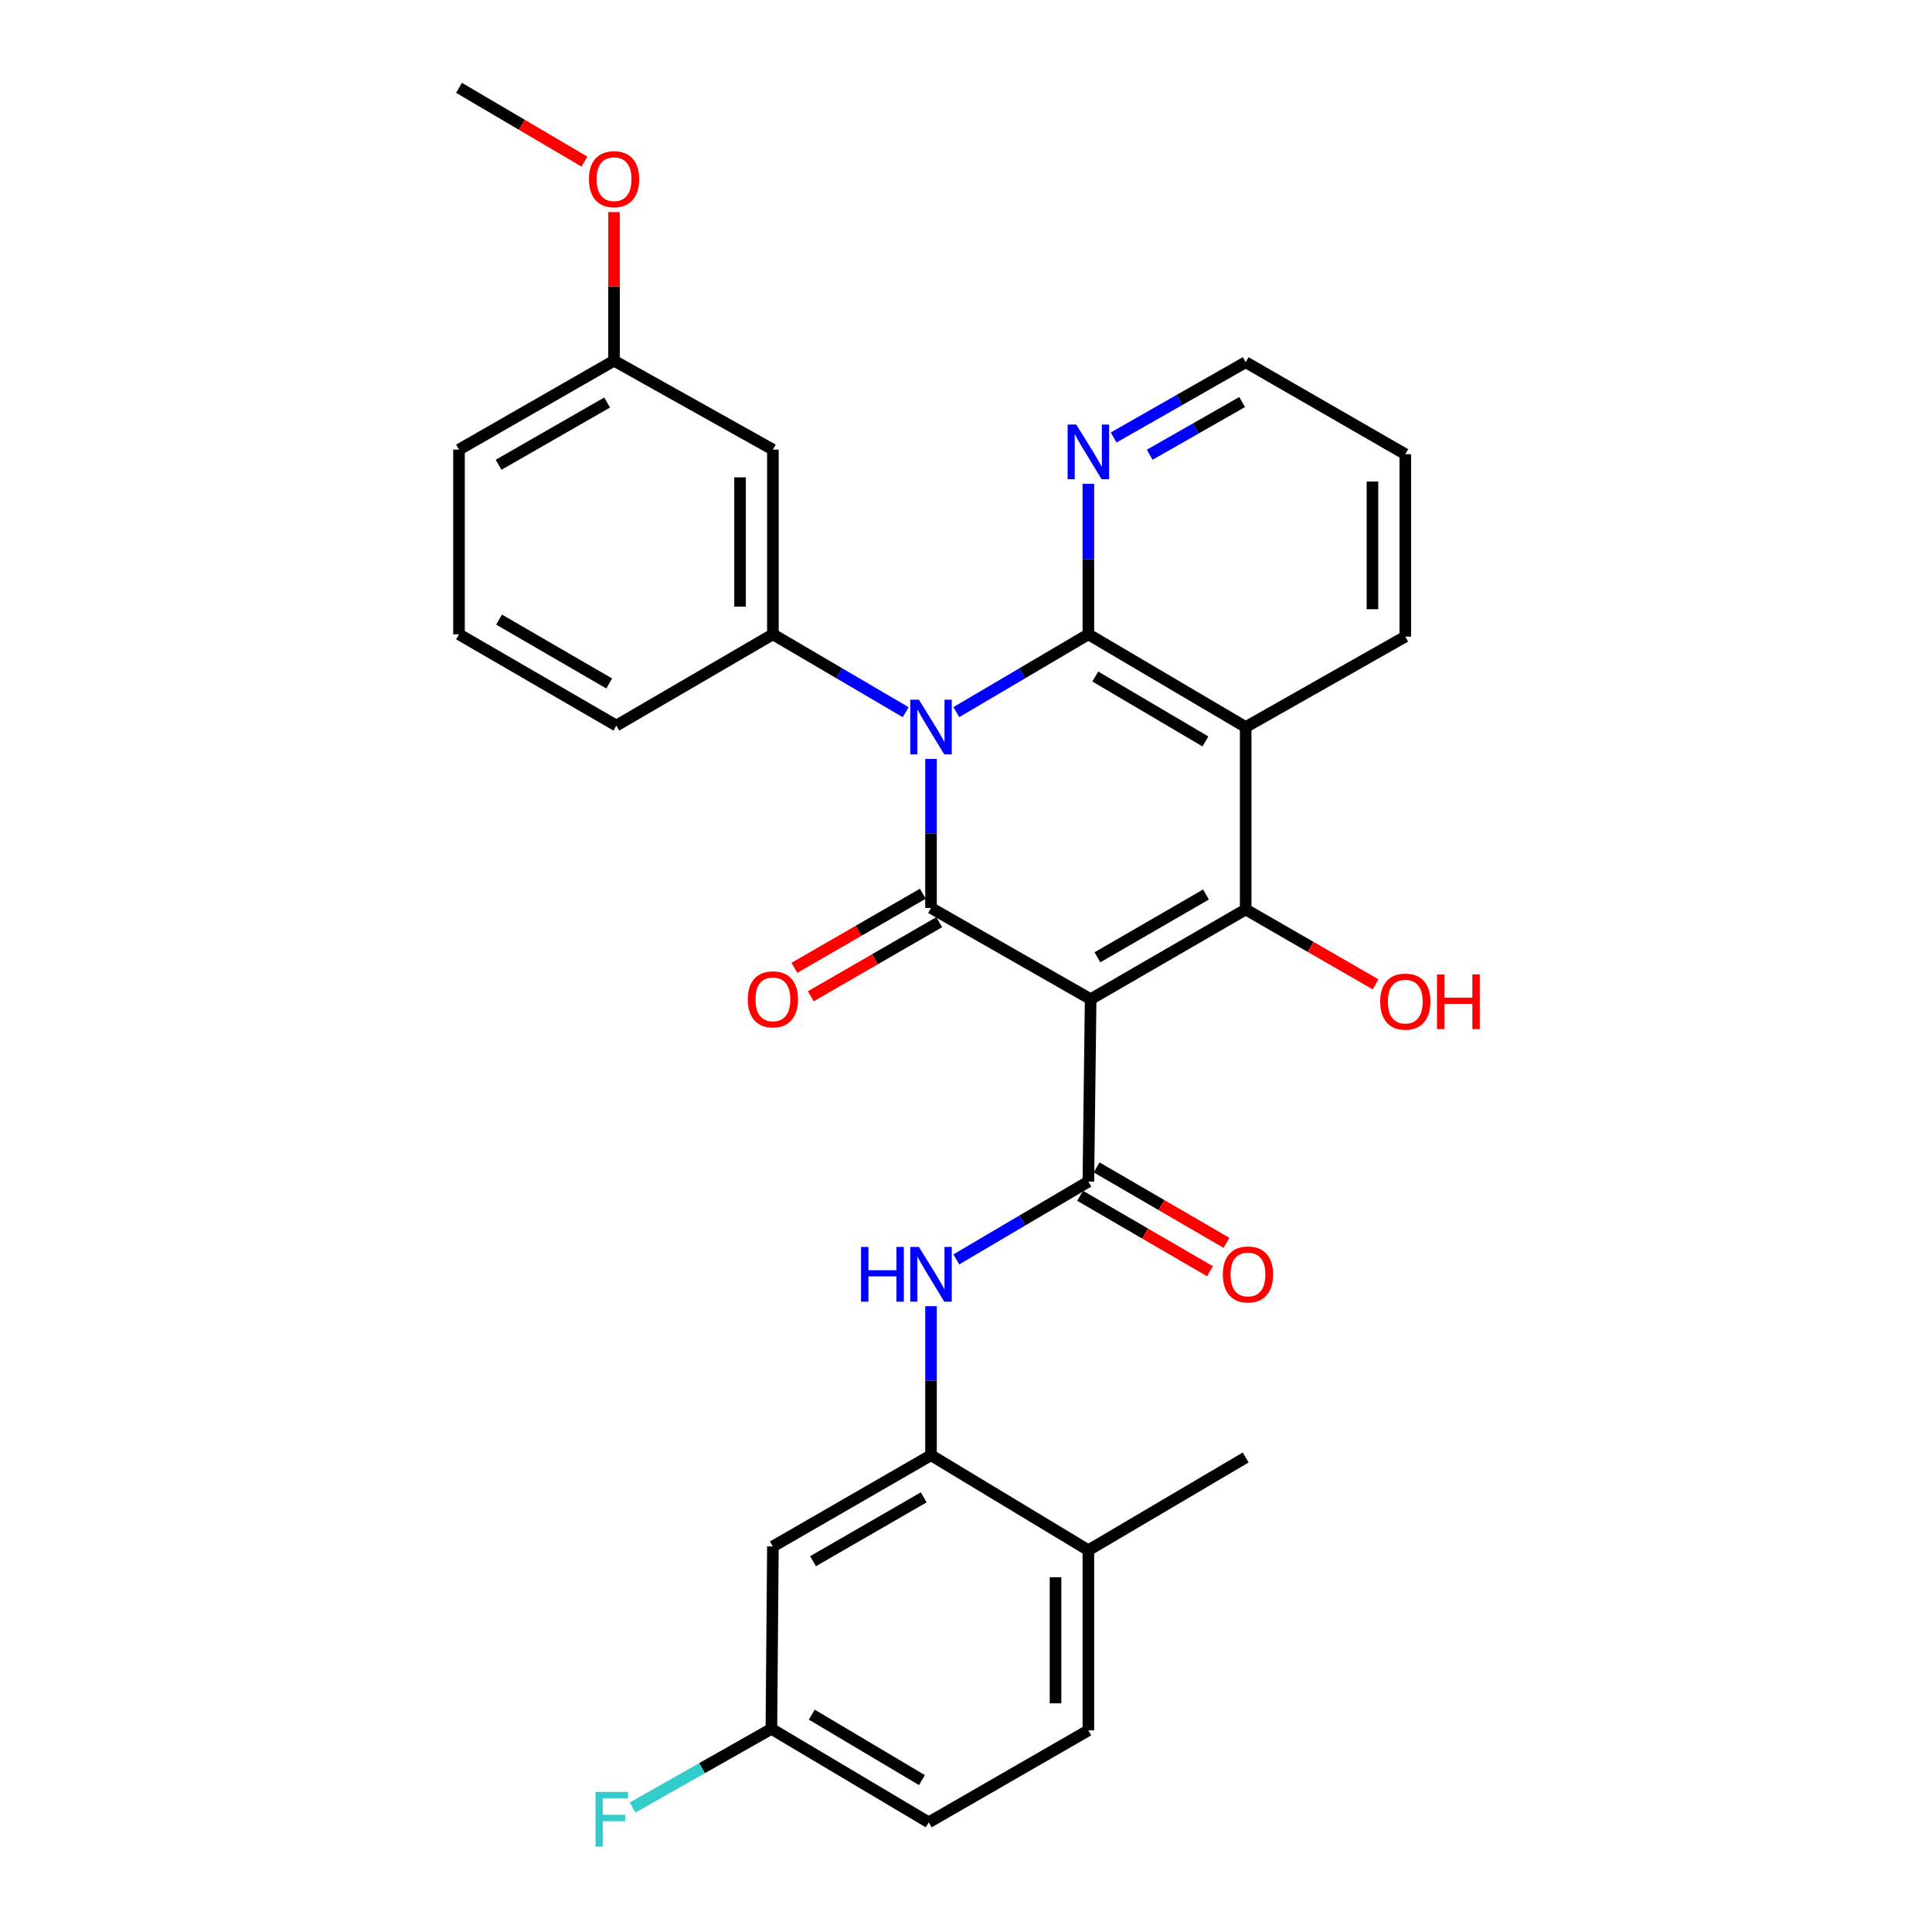 <?xml version='1.0' encoding='iso-8859-1'?>
<svg version='1.1' baseProfile='full'
              xmlns='http://www.w3.org/2000/svg'
                      xmlns:rdkit='http://www.rdkit.org/xml'
                      xmlns:xlink='http://www.w3.org/1999/xlink'
                  xml:space='preserve'
width='1000px' height='1000px' viewBox='0 0 1000 1000'>
<!-- END OF HEADER -->
<rect style='opacity:1.0;fill:#FFFFFF;stroke:none' width='1000' height='1000' x='0' y='0'> </rect>
<path class='bond-1' d='M 564.515,517.172 L 481.89,469.958' style='fill:none;fill-rule:evenodd;stroke:#000000;stroke-width:6px;stroke-linecap:butt;stroke-linejoin:miter;stroke-opacity:1' />
<path class='bond-3' d='M 564.515,517.172 L 644.761,470.741' style='fill:none;fill-rule:evenodd;stroke:#000000;stroke-width:6px;stroke-linecap:butt;stroke-linejoin:miter;stroke-opacity:1' />
<path class='bond-3' d='M 568.04,495.495 L 624.211,462.994' style='fill:none;fill-rule:evenodd;stroke:#000000;stroke-width:6px;stroke-linecap:butt;stroke-linejoin:miter;stroke-opacity:1' />
<path class='bond-5' d='M 564.515,517.172 L 563.335,611.591' style='fill:none;fill-rule:evenodd;stroke:#000000;stroke-width:6px;stroke-linecap:butt;stroke-linejoin:miter;stroke-opacity:1' />
<path class='bond-0' d='M 481.89,392.823 L 481.89,431.39' style='fill:none;fill-rule:evenodd;stroke:#0000FF;stroke-width:6px;stroke-linecap:butt;stroke-linejoin:miter;stroke-opacity:1' />
<path class='bond-0' d='M 481.89,431.39 L 481.89,469.958' style='fill:none;fill-rule:evenodd;stroke:#000000;stroke-width:6px;stroke-linecap:butt;stroke-linejoin:miter;stroke-opacity:1' />
<path class='bond-6' d='M 468.778,368.633 L 434.414,348.478' style='fill:none;fill-rule:evenodd;stroke:#0000FF;stroke-width:6px;stroke-linecap:butt;stroke-linejoin:miter;stroke-opacity:1' />
<path class='bond-6' d='M 434.414,348.478 L 400.049,328.324' style='fill:none;fill-rule:evenodd;stroke:#000000;stroke-width:6px;stroke-linecap:butt;stroke-linejoin:miter;stroke-opacity:1' />
<path class='bond-30' d='M 494.994,368.6 L 529.164,348.462' style='fill:none;fill-rule:evenodd;stroke:#0000FF;stroke-width:6px;stroke-linecap:butt;stroke-linejoin:miter;stroke-opacity:1' />
<path class='bond-30' d='M 529.164,348.462 L 563.335,328.324' style='fill:none;fill-rule:evenodd;stroke:#000000;stroke-width:6px;stroke-linecap:butt;stroke-linejoin:miter;stroke-opacity:1' />
<path class='bond-11' d='M 477.644,462.596 L 444.404,481.772' style='fill:none;fill-rule:evenodd;stroke:#000000;stroke-width:6px;stroke-linecap:butt;stroke-linejoin:miter;stroke-opacity:1' />
<path class='bond-11' d='M 444.404,481.772 L 411.164,500.948' style='fill:none;fill-rule:evenodd;stroke:#FF0000;stroke-width:6px;stroke-linecap:butt;stroke-linejoin:miter;stroke-opacity:1' />
<path class='bond-11' d='M 486.137,477.319 L 452.898,496.495' style='fill:none;fill-rule:evenodd;stroke:#000000;stroke-width:6px;stroke-linecap:butt;stroke-linejoin:miter;stroke-opacity:1' />
<path class='bond-11' d='M 452.898,496.495 L 419.658,515.671' style='fill:none;fill-rule:evenodd;stroke:#FF0000;stroke-width:6px;stroke-linecap:butt;stroke-linejoin:miter;stroke-opacity:1' />
<path class='bond-2' d='M 563.335,328.324 L 644.761,376.322' style='fill:none;fill-rule:evenodd;stroke:#000000;stroke-width:6px;stroke-linecap:butt;stroke-linejoin:miter;stroke-opacity:1' />
<path class='bond-2' d='M 566.917,350.167 L 623.915,383.765' style='fill:none;fill-rule:evenodd;stroke:#000000;stroke-width:6px;stroke-linecap:butt;stroke-linejoin:miter;stroke-opacity:1' />
<path class='bond-9' d='M 563.335,328.324 L 563.335,289.375' style='fill:none;fill-rule:evenodd;stroke:#000000;stroke-width:6px;stroke-linecap:butt;stroke-linejoin:miter;stroke-opacity:1' />
<path class='bond-9' d='M 563.335,289.375 L 563.335,250.426' style='fill:none;fill-rule:evenodd;stroke:#0000FF;stroke-width:6px;stroke-linecap:butt;stroke-linejoin:miter;stroke-opacity:1' />
<path class='bond-4' d='M 644.761,470.741 L 644.761,376.322' style='fill:none;fill-rule:evenodd;stroke:#000000;stroke-width:6px;stroke-linecap:butt;stroke-linejoin:miter;stroke-opacity:1' />
<path class='bond-15' d='M 644.761,470.741 L 678.376,490.114' style='fill:none;fill-rule:evenodd;stroke:#000000;stroke-width:6px;stroke-linecap:butt;stroke-linejoin:miter;stroke-opacity:1' />
<path class='bond-15' d='M 678.376,490.114 L 711.992,509.487' style='fill:none;fill-rule:evenodd;stroke:#FF0000;stroke-width:6px;stroke-linecap:butt;stroke-linejoin:miter;stroke-opacity:1' />
<path class='bond-19' d='M 644.761,376.322 L 727.376,329.505' style='fill:none;fill-rule:evenodd;stroke:#000000;stroke-width:6px;stroke-linecap:butt;stroke-linejoin:miter;stroke-opacity:1' />
<path class='bond-7' d='M 563.335,611.591 L 529.164,631.725' style='fill:none;fill-rule:evenodd;stroke:#000000;stroke-width:6px;stroke-linecap:butt;stroke-linejoin:miter;stroke-opacity:1' />
<path class='bond-7' d='M 529.164,631.725 L 494.994,651.859' style='fill:none;fill-rule:evenodd;stroke:#0000FF;stroke-width:6px;stroke-linecap:butt;stroke-linejoin:miter;stroke-opacity:1' />
<path class='bond-13' d='M 559.066,618.939 L 592.675,638.464' style='fill:none;fill-rule:evenodd;stroke:#000000;stroke-width:6px;stroke-linecap:butt;stroke-linejoin:miter;stroke-opacity:1' />
<path class='bond-13' d='M 592.675,638.464 L 626.284,657.988' style='fill:none;fill-rule:evenodd;stroke:#FF0000;stroke-width:6px;stroke-linecap:butt;stroke-linejoin:miter;stroke-opacity:1' />
<path class='bond-13' d='M 567.604,604.242 L 601.213,623.767' style='fill:none;fill-rule:evenodd;stroke:#000000;stroke-width:6px;stroke-linecap:butt;stroke-linejoin:miter;stroke-opacity:1' />
<path class='bond-13' d='M 601.213,623.767 L 634.822,643.291' style='fill:none;fill-rule:evenodd;stroke:#FF0000;stroke-width:6px;stroke-linecap:butt;stroke-linejoin:miter;stroke-opacity:1' />
<path class='bond-10' d='M 400.049,328.324 L 400.049,232.725' style='fill:none;fill-rule:evenodd;stroke:#000000;stroke-width:6px;stroke-linecap:butt;stroke-linejoin:miter;stroke-opacity:1' />
<path class='bond-10' d='M 383.052,313.985 L 383.052,247.065' style='fill:none;fill-rule:evenodd;stroke:#000000;stroke-width:6px;stroke-linecap:butt;stroke-linejoin:miter;stroke-opacity:1' />
<path class='bond-21' d='M 400.049,328.324 L 319.011,375.548' style='fill:none;fill-rule:evenodd;stroke:#000000;stroke-width:6px;stroke-linecap:butt;stroke-linejoin:miter;stroke-opacity:1' />
<path class='bond-8' d='M 481.89,676.081 L 481.89,714.652' style='fill:none;fill-rule:evenodd;stroke:#0000FF;stroke-width:6px;stroke-linecap:butt;stroke-linejoin:miter;stroke-opacity:1' />
<path class='bond-8' d='M 481.89,714.652 L 481.89,753.224' style='fill:none;fill-rule:evenodd;stroke:#000000;stroke-width:6px;stroke-linecap:butt;stroke-linejoin:miter;stroke-opacity:1' />
<path class='bond-12' d='M 481.89,753.224 L 400.049,800.438' style='fill:none;fill-rule:evenodd;stroke:#000000;stroke-width:6px;stroke-linecap:butt;stroke-linejoin:miter;stroke-opacity:1' />
<path class='bond-12' d='M 478.108,775.029 L 420.819,808.079' style='fill:none;fill-rule:evenodd;stroke:#000000;stroke-width:6px;stroke-linecap:butt;stroke-linejoin:miter;stroke-opacity:1' />
<path class='bond-14' d='M 481.89,753.224 L 563.335,802.402' style='fill:none;fill-rule:evenodd;stroke:#000000;stroke-width:6px;stroke-linecap:butt;stroke-linejoin:miter;stroke-opacity:1' />
<path class='bond-31' d='M 576.418,226.447 L 610.589,206.965' style='fill:none;fill-rule:evenodd;stroke:#0000FF;stroke-width:6px;stroke-linecap:butt;stroke-linejoin:miter;stroke-opacity:1' />
<path class='bond-31' d='M 610.589,206.965 L 644.761,187.484' style='fill:none;fill-rule:evenodd;stroke:#000000;stroke-width:6px;stroke-linecap:butt;stroke-linejoin:miter;stroke-opacity:1' />
<path class='bond-31' d='M 595.088,235.368 L 619.007,221.732' style='fill:none;fill-rule:evenodd;stroke:#0000FF;stroke-width:6px;stroke-linecap:butt;stroke-linejoin:miter;stroke-opacity:1' />
<path class='bond-31' d='M 619.007,221.732 L 642.927,208.095' style='fill:none;fill-rule:evenodd;stroke:#000000;stroke-width:6px;stroke-linecap:butt;stroke-linejoin:miter;stroke-opacity:1' />
<path class='bond-18' d='M 400.049,232.725 L 317.83,186.701' style='fill:none;fill-rule:evenodd;stroke:#000000;stroke-width:6px;stroke-linecap:butt;stroke-linejoin:miter;stroke-opacity:1' />
<path class='bond-17' d='M 400.049,800.438 L 399.275,894.848' style='fill:none;fill-rule:evenodd;stroke:#000000;stroke-width:6px;stroke-linecap:butt;stroke-linejoin:miter;stroke-opacity:1' />
<path class='bond-16' d='M 563.335,802.402 L 563.335,895.632' style='fill:none;fill-rule:evenodd;stroke:#000000;stroke-width:6px;stroke-linecap:butt;stroke-linejoin:miter;stroke-opacity:1' />
<path class='bond-16' d='M 546.338,816.387 L 546.338,881.647' style='fill:none;fill-rule:evenodd;stroke:#000000;stroke-width:6px;stroke-linecap:butt;stroke-linejoin:miter;stroke-opacity:1' />
<path class='bond-26' d='M 563.335,802.402 L 644.761,754.395' style='fill:none;fill-rule:evenodd;stroke:#000000;stroke-width:6px;stroke-linecap:butt;stroke-linejoin:miter;stroke-opacity:1' />
<path class='bond-20' d='M 563.335,895.632 L 480.71,943.242' style='fill:none;fill-rule:evenodd;stroke:#000000;stroke-width:6px;stroke-linecap:butt;stroke-linejoin:miter;stroke-opacity:1' />
<path class='bond-22' d='M 399.275,894.848 L 363.36,915.203' style='fill:none;fill-rule:evenodd;stroke:#000000;stroke-width:6px;stroke-linecap:butt;stroke-linejoin:miter;stroke-opacity:1' />
<path class='bond-22' d='M 363.36,915.203 L 327.444,935.557' style='fill:none;fill-rule:evenodd;stroke:#33CCCC;stroke-width:6px;stroke-linecap:butt;stroke-linejoin:miter;stroke-opacity:1' />
<path class='bond-32' d='M 399.275,894.848 L 480.71,943.242' style='fill:none;fill-rule:evenodd;stroke:#000000;stroke-width:6px;stroke-linecap:butt;stroke-linejoin:miter;stroke-opacity:1' />
<path class='bond-32' d='M 420.173,887.495 L 477.178,921.372' style='fill:none;fill-rule:evenodd;stroke:#000000;stroke-width:6px;stroke-linecap:butt;stroke-linejoin:miter;stroke-opacity:1' />
<path class='bond-23' d='M 317.83,186.701 L 317.83,148.235' style='fill:none;fill-rule:evenodd;stroke:#000000;stroke-width:6px;stroke-linecap:butt;stroke-linejoin:miter;stroke-opacity:1' />
<path class='bond-23' d='M 317.83,148.235 L 317.83,109.77' style='fill:none;fill-rule:evenodd;stroke:#FF0000;stroke-width:6px;stroke-linecap:butt;stroke-linejoin:miter;stroke-opacity:1' />
<path class='bond-33' d='M 317.83,186.701 L 237.576,232.725' style='fill:none;fill-rule:evenodd;stroke:#000000;stroke-width:6px;stroke-linecap:butt;stroke-linejoin:miter;stroke-opacity:1' />
<path class='bond-33' d='M 314.248,208.349 L 258.07,240.566' style='fill:none;fill-rule:evenodd;stroke:#000000;stroke-width:6px;stroke-linecap:butt;stroke-linejoin:miter;stroke-opacity:1' />
<path class='bond-29' d='M 727.376,329.505 L 727.376,235.086' style='fill:none;fill-rule:evenodd;stroke:#000000;stroke-width:6px;stroke-linecap:butt;stroke-linejoin:miter;stroke-opacity:1' />
<path class='bond-29' d='M 710.379,315.342 L 710.379,249.249' style='fill:none;fill-rule:evenodd;stroke:#000000;stroke-width:6px;stroke-linecap:butt;stroke-linejoin:miter;stroke-opacity:1' />
<path class='bond-24' d='M 319.011,375.548 L 237.576,328.324' style='fill:none;fill-rule:evenodd;stroke:#000000;stroke-width:6px;stroke-linecap:butt;stroke-linejoin:miter;stroke-opacity:1' />
<path class='bond-24' d='M 315.322,353.761 L 258.317,320.704' style='fill:none;fill-rule:evenodd;stroke:#000000;stroke-width:6px;stroke-linecap:butt;stroke-linejoin:miter;stroke-opacity:1' />
<path class='bond-28' d='M 302.503,83.644 L 270.039,64.549' style='fill:none;fill-rule:evenodd;stroke:#FF0000;stroke-width:6px;stroke-linecap:butt;stroke-linejoin:miter;stroke-opacity:1' />
<path class='bond-28' d='M 270.039,64.549 L 237.576,45.455' style='fill:none;fill-rule:evenodd;stroke:#000000;stroke-width:6px;stroke-linecap:butt;stroke-linejoin:miter;stroke-opacity:1' />
<path class='bond-27' d='M 237.576,328.324 L 237.576,232.725' style='fill:none;fill-rule:evenodd;stroke:#000000;stroke-width:6px;stroke-linecap:butt;stroke-linejoin:miter;stroke-opacity:1' />
<path class='bond-25' d='M 644.761,187.484 L 727.376,235.086' style='fill:none;fill-rule:evenodd;stroke:#000000;stroke-width:6px;stroke-linecap:butt;stroke-linejoin:miter;stroke-opacity:1' />
<path  class='atom-1' d='M 475.63 362.162
L 484.91 377.162
Q 485.83 378.642, 487.31 381.322
Q 488.79 384.002, 488.87 384.162
L 488.87 362.162
L 492.63 362.162
L 492.63 390.482
L 488.75 390.482
L 478.79 374.082
Q 477.63 372.162, 476.39 369.962
Q 475.19 367.762, 474.83 367.082
L 474.83 390.482
L 471.15 390.482
L 471.15 362.162
L 475.63 362.162
' fill='#0000FF'/>
<path  class='atom-8' d='M 445.67 645.419
L 449.51 645.419
L 449.51 657.459
L 463.99 657.459
L 463.99 645.419
L 467.83 645.419
L 467.83 673.739
L 463.99 673.739
L 463.99 660.659
L 449.51 660.659
L 449.51 673.739
L 445.67 673.739
L 445.67 645.419
' fill='#0000FF'/>
<path  class='atom-8' d='M 475.63 645.419
L 484.91 660.419
Q 485.83 661.899, 487.31 664.579
Q 488.79 667.259, 488.87 667.419
L 488.87 645.419
L 492.63 645.419
L 492.63 673.739
L 488.75 673.739
L 478.79 657.339
Q 477.63 655.419, 476.39 653.219
Q 475.19 651.019, 474.83 650.339
L 474.83 673.739
L 471.15 673.739
L 471.15 645.419
L 475.63 645.419
' fill='#0000FF'/>
<path  class='atom-10' d='M 557.075 219.745
L 566.355 234.745
Q 567.275 236.225, 568.755 238.905
Q 570.235 241.585, 570.315 241.745
L 570.315 219.745
L 574.075 219.745
L 574.075 248.065
L 570.195 248.065
L 560.235 231.665
Q 559.075 229.745, 557.835 227.545
Q 556.635 225.345, 556.275 224.665
L 556.275 248.065
L 552.595 248.065
L 552.595 219.745
L 557.075 219.745
' fill='#0000FF'/>
<path  class='atom-12' d='M 387.049 517.252
Q 387.049 510.452, 390.409 506.652
Q 393.769 502.852, 400.049 502.852
Q 406.329 502.852, 409.689 506.652
Q 413.049 510.452, 413.049 517.252
Q 413.049 524.132, 409.649 528.052
Q 406.249 531.932, 400.049 531.932
Q 393.809 531.932, 390.409 528.052
Q 387.049 524.172, 387.049 517.252
M 400.049 528.732
Q 404.369 528.732, 406.689 525.852
Q 409.049 522.932, 409.049 517.252
Q 409.049 511.692, 406.689 508.892
Q 404.369 506.052, 400.049 506.052
Q 395.729 506.052, 393.369 508.852
Q 391.049 511.652, 391.049 517.252
Q 391.049 522.972, 393.369 525.852
Q 395.729 528.732, 400.049 528.732
' fill='#FF0000'/>
<path  class='atom-14' d='M 632.941 659.659
Q 632.941 652.859, 636.301 649.059
Q 639.661 645.259, 645.941 645.259
Q 652.221 645.259, 655.581 649.059
Q 658.941 652.859, 658.941 659.659
Q 658.941 666.539, 655.541 670.459
Q 652.141 674.339, 645.941 674.339
Q 639.701 674.339, 636.301 670.459
Q 632.941 666.579, 632.941 659.659
M 645.941 671.139
Q 650.261 671.139, 652.581 668.259
Q 654.941 665.339, 654.941 659.659
Q 654.941 654.099, 652.581 651.299
Q 650.261 648.459, 645.941 648.459
Q 641.621 648.459, 639.261 651.259
Q 636.941 654.059, 636.941 659.659
Q 636.941 665.379, 639.261 668.259
Q 641.621 671.139, 645.941 671.139
' fill='#FF0000'/>
<path  class='atom-16' d='M 714.376 518.432
Q 714.376 511.632, 717.736 507.832
Q 721.096 504.032, 727.376 504.032
Q 733.656 504.032, 737.016 507.832
Q 740.376 511.632, 740.376 518.432
Q 740.376 525.312, 736.976 529.232
Q 733.576 533.112, 727.376 533.112
Q 721.136 533.112, 717.736 529.232
Q 714.376 525.352, 714.376 518.432
M 727.376 529.912
Q 731.696 529.912, 734.016 527.032
Q 736.376 524.112, 736.376 518.432
Q 736.376 512.872, 734.016 510.072
Q 731.696 507.232, 727.376 507.232
Q 723.056 507.232, 720.696 510.032
Q 718.376 512.832, 718.376 518.432
Q 718.376 524.152, 720.696 527.032
Q 723.056 529.912, 727.376 529.912
' fill='#FF0000'/>
<path  class='atom-16' d='M 743.776 504.352
L 747.616 504.352
L 747.616 516.392
L 762.096 516.392
L 762.096 504.352
L 765.936 504.352
L 765.936 532.672
L 762.096 532.672
L 762.096 519.592
L 747.616 519.592
L 747.616 532.672
L 743.776 532.672
L 743.776 504.352
' fill='#FF0000'/>
<path  class='atom-23' d='M 308.23 927.515
L 325.07 927.515
L 325.07 930.755
L 312.03 930.755
L 312.03 939.355
L 323.63 939.355
L 323.63 942.635
L 312.03 942.635
L 312.03 955.835
L 308.23 955.835
L 308.23 927.515
' fill='#33CCCC'/>
<path  class='atom-24' d='M 304.83 92.739
Q 304.83 85.939, 308.19 82.139
Q 311.55 78.339, 317.83 78.339
Q 324.11 78.339, 327.47 82.139
Q 330.83 85.939, 330.83 92.739
Q 330.83 99.619, 327.43 103.539
Q 324.03 107.419, 317.83 107.419
Q 311.59 107.419, 308.19 103.539
Q 304.83 99.659, 304.83 92.739
M 317.83 104.219
Q 322.15 104.219, 324.47 101.339
Q 326.83 98.419, 326.83 92.739
Q 326.83 87.179, 324.47 84.379
Q 322.15 81.539, 317.83 81.539
Q 313.51 81.539, 311.15 84.339
Q 308.83 87.139, 308.83 92.739
Q 308.83 98.459, 311.15 101.339
Q 313.51 104.219, 317.83 104.219
' fill='#FF0000'/>
</svg>
